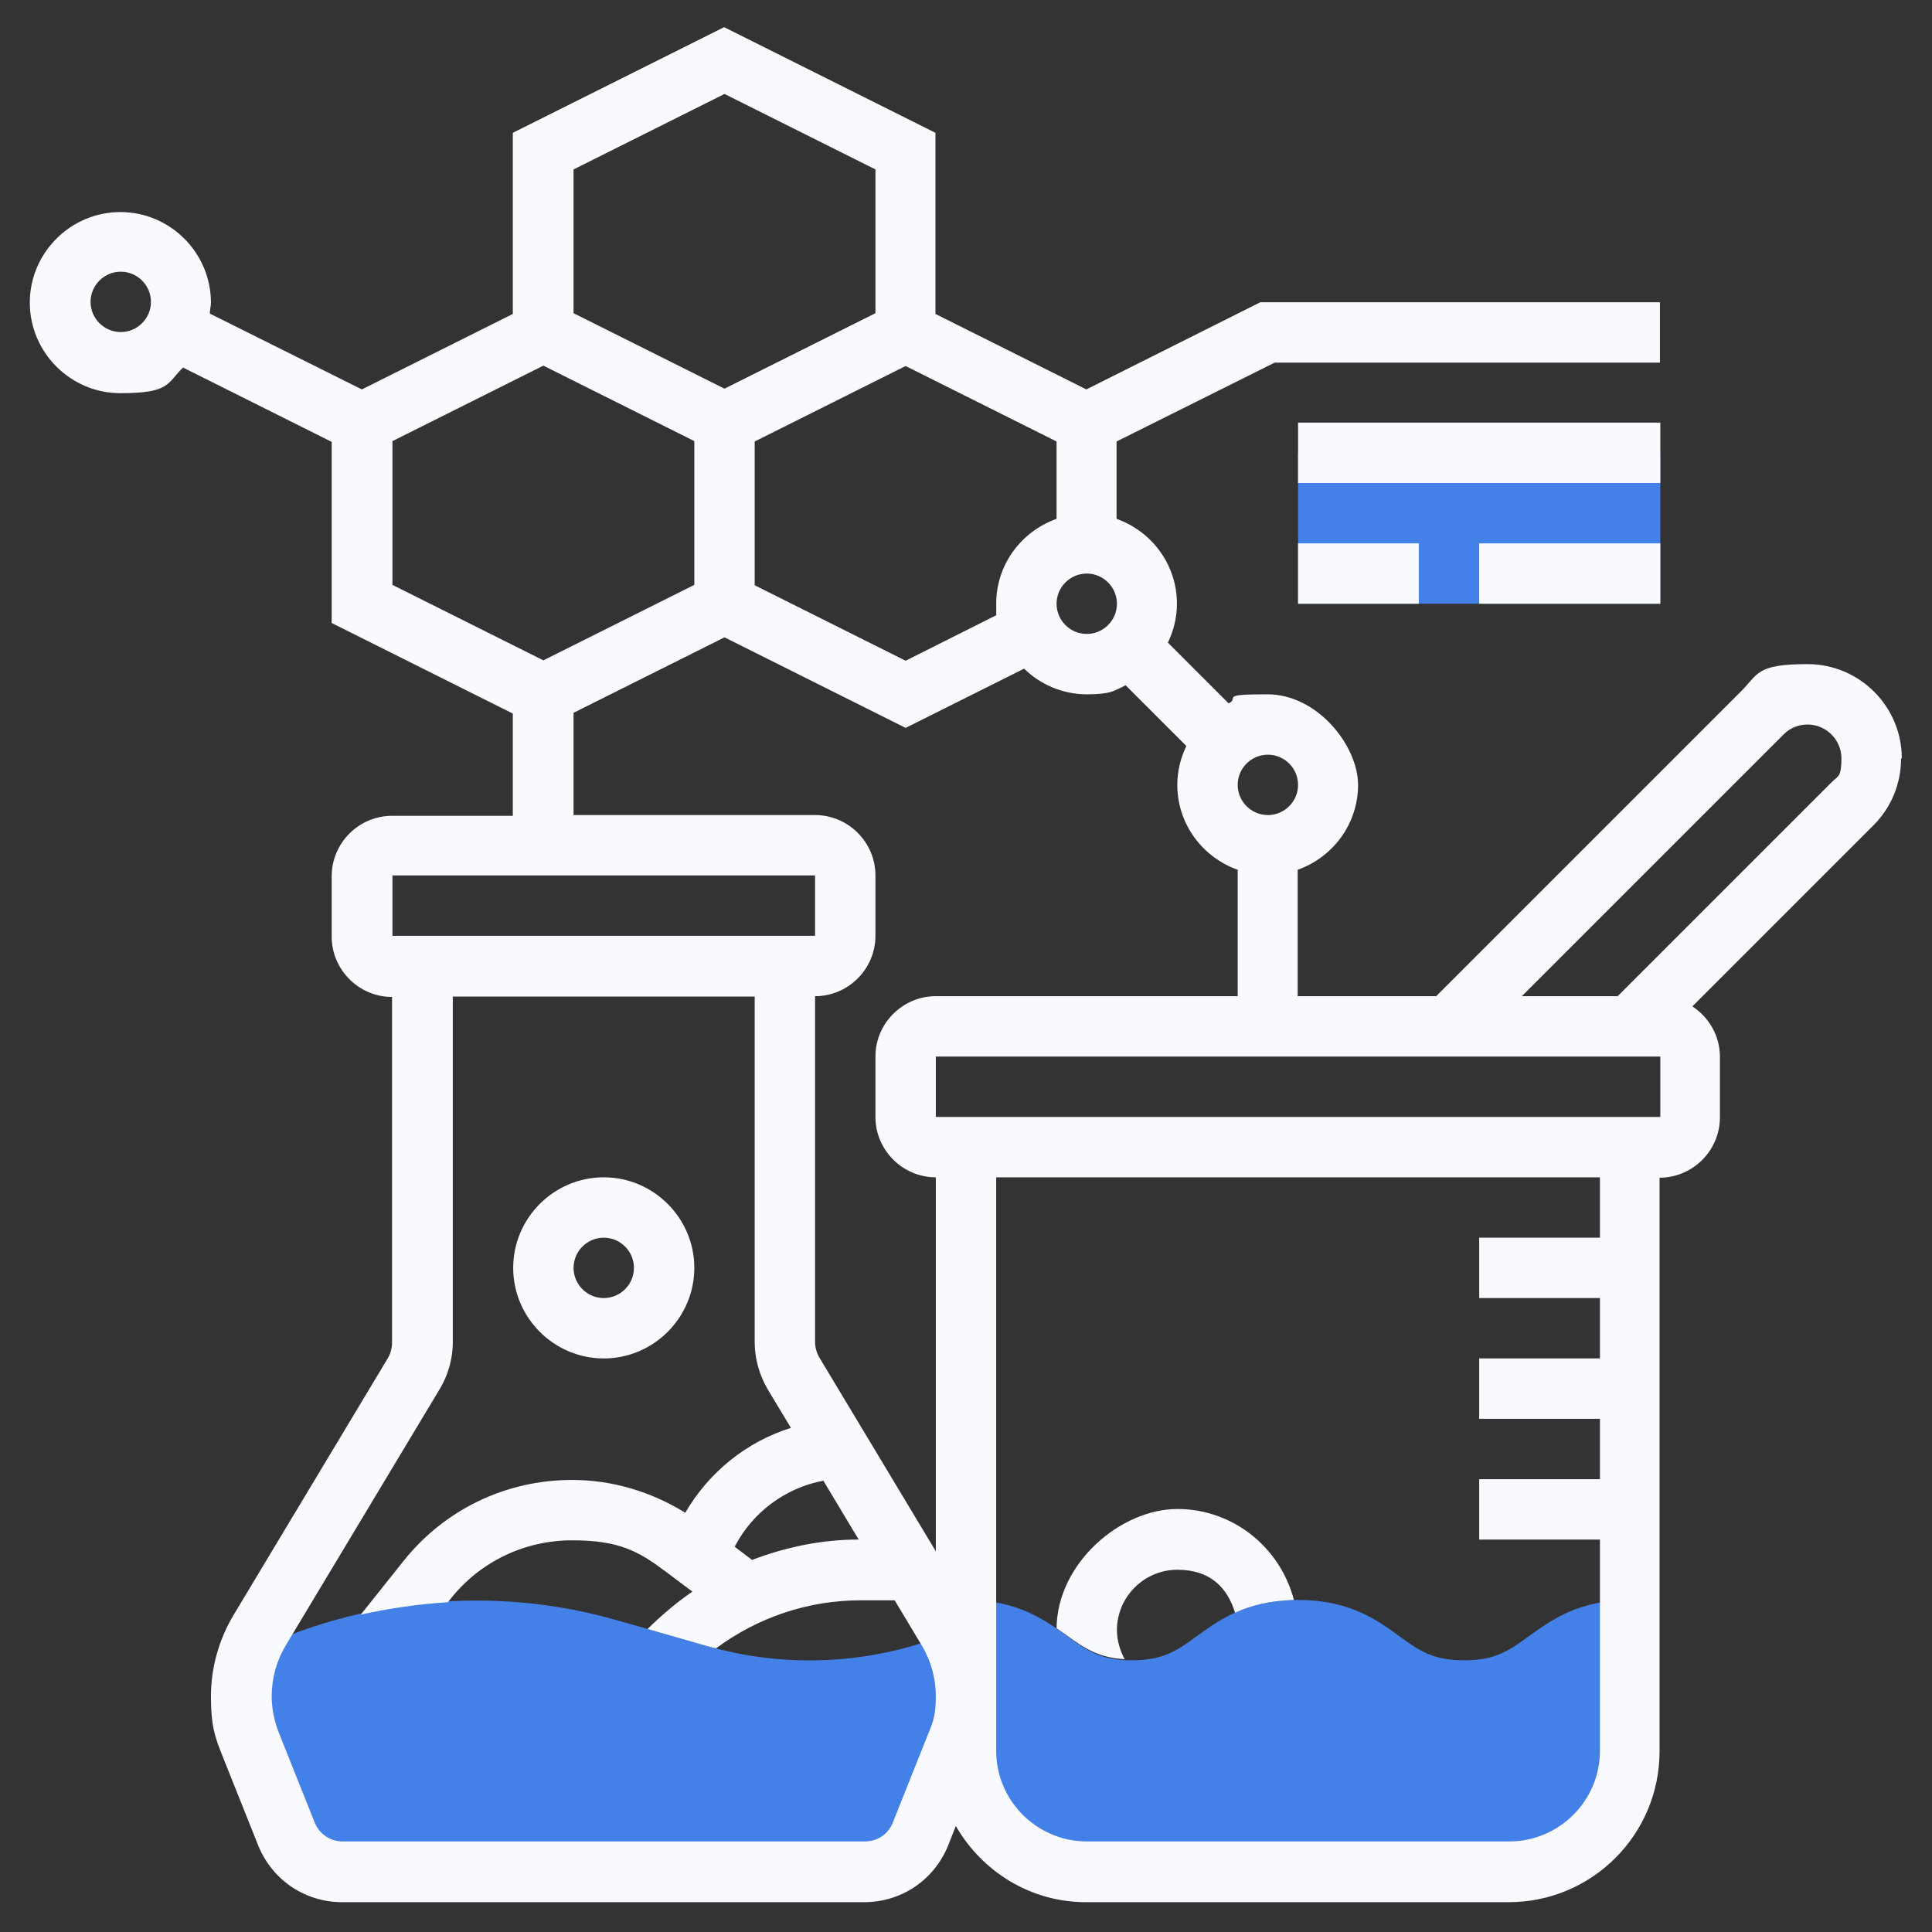 <?xml version="1.0" encoding="UTF-8"?>
<svg id="_x33_0" xmlns="http://www.w3.org/2000/svg" version="1.1" viewBox="0 0 512 512">
  <rect x="0" y="0" width="512" height="512" fill="#333333" stroke="none"/>
  <!-- Generator: Adobe Illustrator 29.4.0, SVG Export Plug-In . SVG Version: 2.1.0 Build 152)  -->
  <path d="M64,449.4c0,4.3.8,8.6,2.4,12.7l9.5,23.8c2.4,6.1,8.3,10.1,14.8,10.1h138.3c6.5,0,12.4-4,14.9-10.1l9.5-23.8c1.6-4,2.4-8.3,2.4-12.7s-1.5-11.4-4.3-16.4l-5.9,2c-18.6,6.2-39,6.7-57.8,1.3l-24.6-7c-32.1-9.2-67.4-5.9-97.4,8.8-1.3,3.6-2,7.5-2,11.4h.2Z" fill="#4380e8"/>
  <path d="M288,496h112c17.7,0,32-14.3,32-32v-40c-13.6,0-20.8,5.3-26.7,9.5-5.2,3.8-8.9,6.5-17.3,6.5s-12.1-2.7-17.3-6.5c-5.8-4.2-13.1-9.5-26.7-9.5s-20.9,5.3-26.7,9.5c-5.2,3.8-8.9,6.5-17.3,6.5s-12.1-2.7-17.3-6.5c-5.8-4.2-13.1-9.5-26.7-9.5v40c0,17.7,14.3,32,32,32h0Z" fill="#4380e8"/>
  <path d="M344,160h96v-40h-96v40Z" fill="#4380e8"/>
  <g>
    <path d="M160,360c13.2,0,24-10.8,24-24s-10.8-24-24-24-24,10.8-24,24,10.8,24,24,24ZM160,328c4.4,0,8,3.6,8,8s-3.6,8-8,8-8-3.6-8-8,3.6-8,8-8Z" fill="#f8fafe"/>
    <path d="M298.1,439.8c-1.3-2.4-2.1-5.1-2.1-7.8,0-8.8,7.2-16,16-16s13.3,4.8,15.3,11.4c4.1-1.9,9.1-3.2,15.6-3.4-3.6-13.8-16-24.1-30.9-24.1s-31.8,14.2-32,31.6c.9.6,1.8,1.3,2.7,1.9,4.7,3.4,8.4,5.9,15.3,6.3h.1Z" fill="#f8fafe"/>
    <path d="M504,201c0-13.8-11.2-25-25-25s-13,2.7-17.7,7.3l-80.7,80.7h-36.7v-33.5c9.3-3.3,16-12.1,16-22.5s-10.8-24-24-24-7.2.9-10.3,2.4l-16.1-16.1c1.5-3.1,2.4-6.6,2.4-10.3,0-10.4-6.7-19.2-16-22.5v-20.5l41.9-20.9h102.1v-16h-105.9l-46.1,23.1-40-20v-48l-56-28-56,28v48l-40,20-40.3-20.1c0-1,.3-1.9.3-2.9,0-13.2-10.8-24-24-24s-24,10.8-24,24,10.8,24,24,24,12.3-2.6,16.6-6.8l39.4,19.7v48l48,24v27.1h-32c-8.8,0-16,7.2-16,16v16c0,8.8,7.2,16,16,16v91.6c0,1.4-.4,2.9-1.1,4.1l-40.9,68.1c-3.9,6.5-6,14-6,21.6s1,10.6,3,15.6l9.5,23.8c3.7,9.2,12.4,15.1,22.3,15.1h138.3c9.9,0,18.6-5.9,22.3-15.1l2-5.1c6.9,12,19.7,20.2,34.5,20.2h112c22.1,0,40-17.9,40-40v-152c8.8,0,16-7.2,16-16v-16c0-5.6-2.9-10.5-7.3-13.4l48-48c4.7-4.7,7.3-11,7.3-17.7h.2ZM336,200c4.4,0,8,3.6,8,8s-3.6,8-8,8-8-3.6-8-8,3.6-8,8-8ZM288,152c4.4,0,8,3.6,8,8s-3.6,8-8,8-8-3.6-8-8,3.6-8,8-8ZM280,137.5c-9.3,3.3-16,12.1-16,22.5s.2,1.9.3,2.9l-24.3,12.2-40-20v-38.1l40-20,40,20v20.5ZM192,24.9l40,20v38.1l-40,20-40-20v-38.1s40-20,40-20ZM32,88c-4.4,0-8-3.6-8-8s3.6-8,8-8,8,3.6,8,8-3.6,8-8,8ZM104,116.9l40-20,40,20v38.1l-40,20-40-20v-38.1ZM152,188.9l40-20,48,24,31.4-15.7c4.3,4.2,10.2,6.8,16.6,6.8s7.2-.9,10.3-2.4l16.1,16.1c-1.5,3.1-2.4,6.6-2.4,10.3,0,10.4,6.7,19.2,16,22.5v33.5h-80c-8.8,0-16,7.2-16,16v16c0,8.8,7.2,16,16,16v99.1l-30.9-51.4c-.7-1.2-1.1-2.7-1.1-4.1v-91.6c8.8,0,16-7.2,16-16v-16c0-8.8-7.2-16-16-16h-64v-27.1ZM227.5,408c-9.8,0-19.3,2-28.2,5.4l-4.6-3.5c4.7-9.1,13.4-15.6,23.5-17.5l9.3,15.5h0ZM104,232h112v16h-112v-16ZM236.6,483c-1.2,3.1-4.1,5-7.4,5H90.8c-3.3,0-6.2-2-7.4-5l-9.5-23.8c-1.2-3.1-1.9-6.4-1.9-9.7,0-4.7,1.3-9.4,3.7-13.4l40.9-68.1c2.2-3.7,3.4-8,3.4-12.3v-91.6h80v91.6c0,4.3,1.2,8.6,3.4,12.4l6.2,10.3c-11.8,3.7-21.8,11.8-28,22.5-9-5.6-19.4-8.7-30-8.7-17.5,0-33.7,7.8-44.6,21.4l-11.4,14.3c7.6-1.7,15.3-2.8,23.1-3.3l.8-1c7.8-9.8,19.6-15.4,32.1-15.4s17.6,2.9,24.7,8.2l7.2,5.4c-4.3,2.9-8.2,6.3-11.9,9.9l16.4,4.7c.6.2,1.2.3,1.8.4,10.9-8.1,24.3-12.7,38.2-12.7h9.1l7.2,12c2.4,4,3.7,8.7,3.7,13.4s-.6,6.6-1.9,9.7l-9.5,23.8h0ZM424,328h-32v16h32v16h-32v16h32v16h-32v16h32v56c0,13.2-10.8,24-24,24h-112c-13.2,0-24-10.8-24-24v-152h160v16ZM248,296v-16h192v16h-192ZM485.4,207.3l-56.7,56.7h-25.4l69.4-69.4c1.7-1.7,4-2.6,6.3-2.6,4.9,0,9,4,9,9s-.9,4.6-2.6,6.3h0Z" fill="#f8fafe"/>
    <path d="M344,112h96v16h-96v-16Z" fill="#f8fafe"/>
    <path d="M344,144h32v16h-32v-16Z" fill="#f8fafe"/>
    <path d="M392,144h48v16h-48v-16Z" fill="#f8fafe"/>
  </g>
</svg>